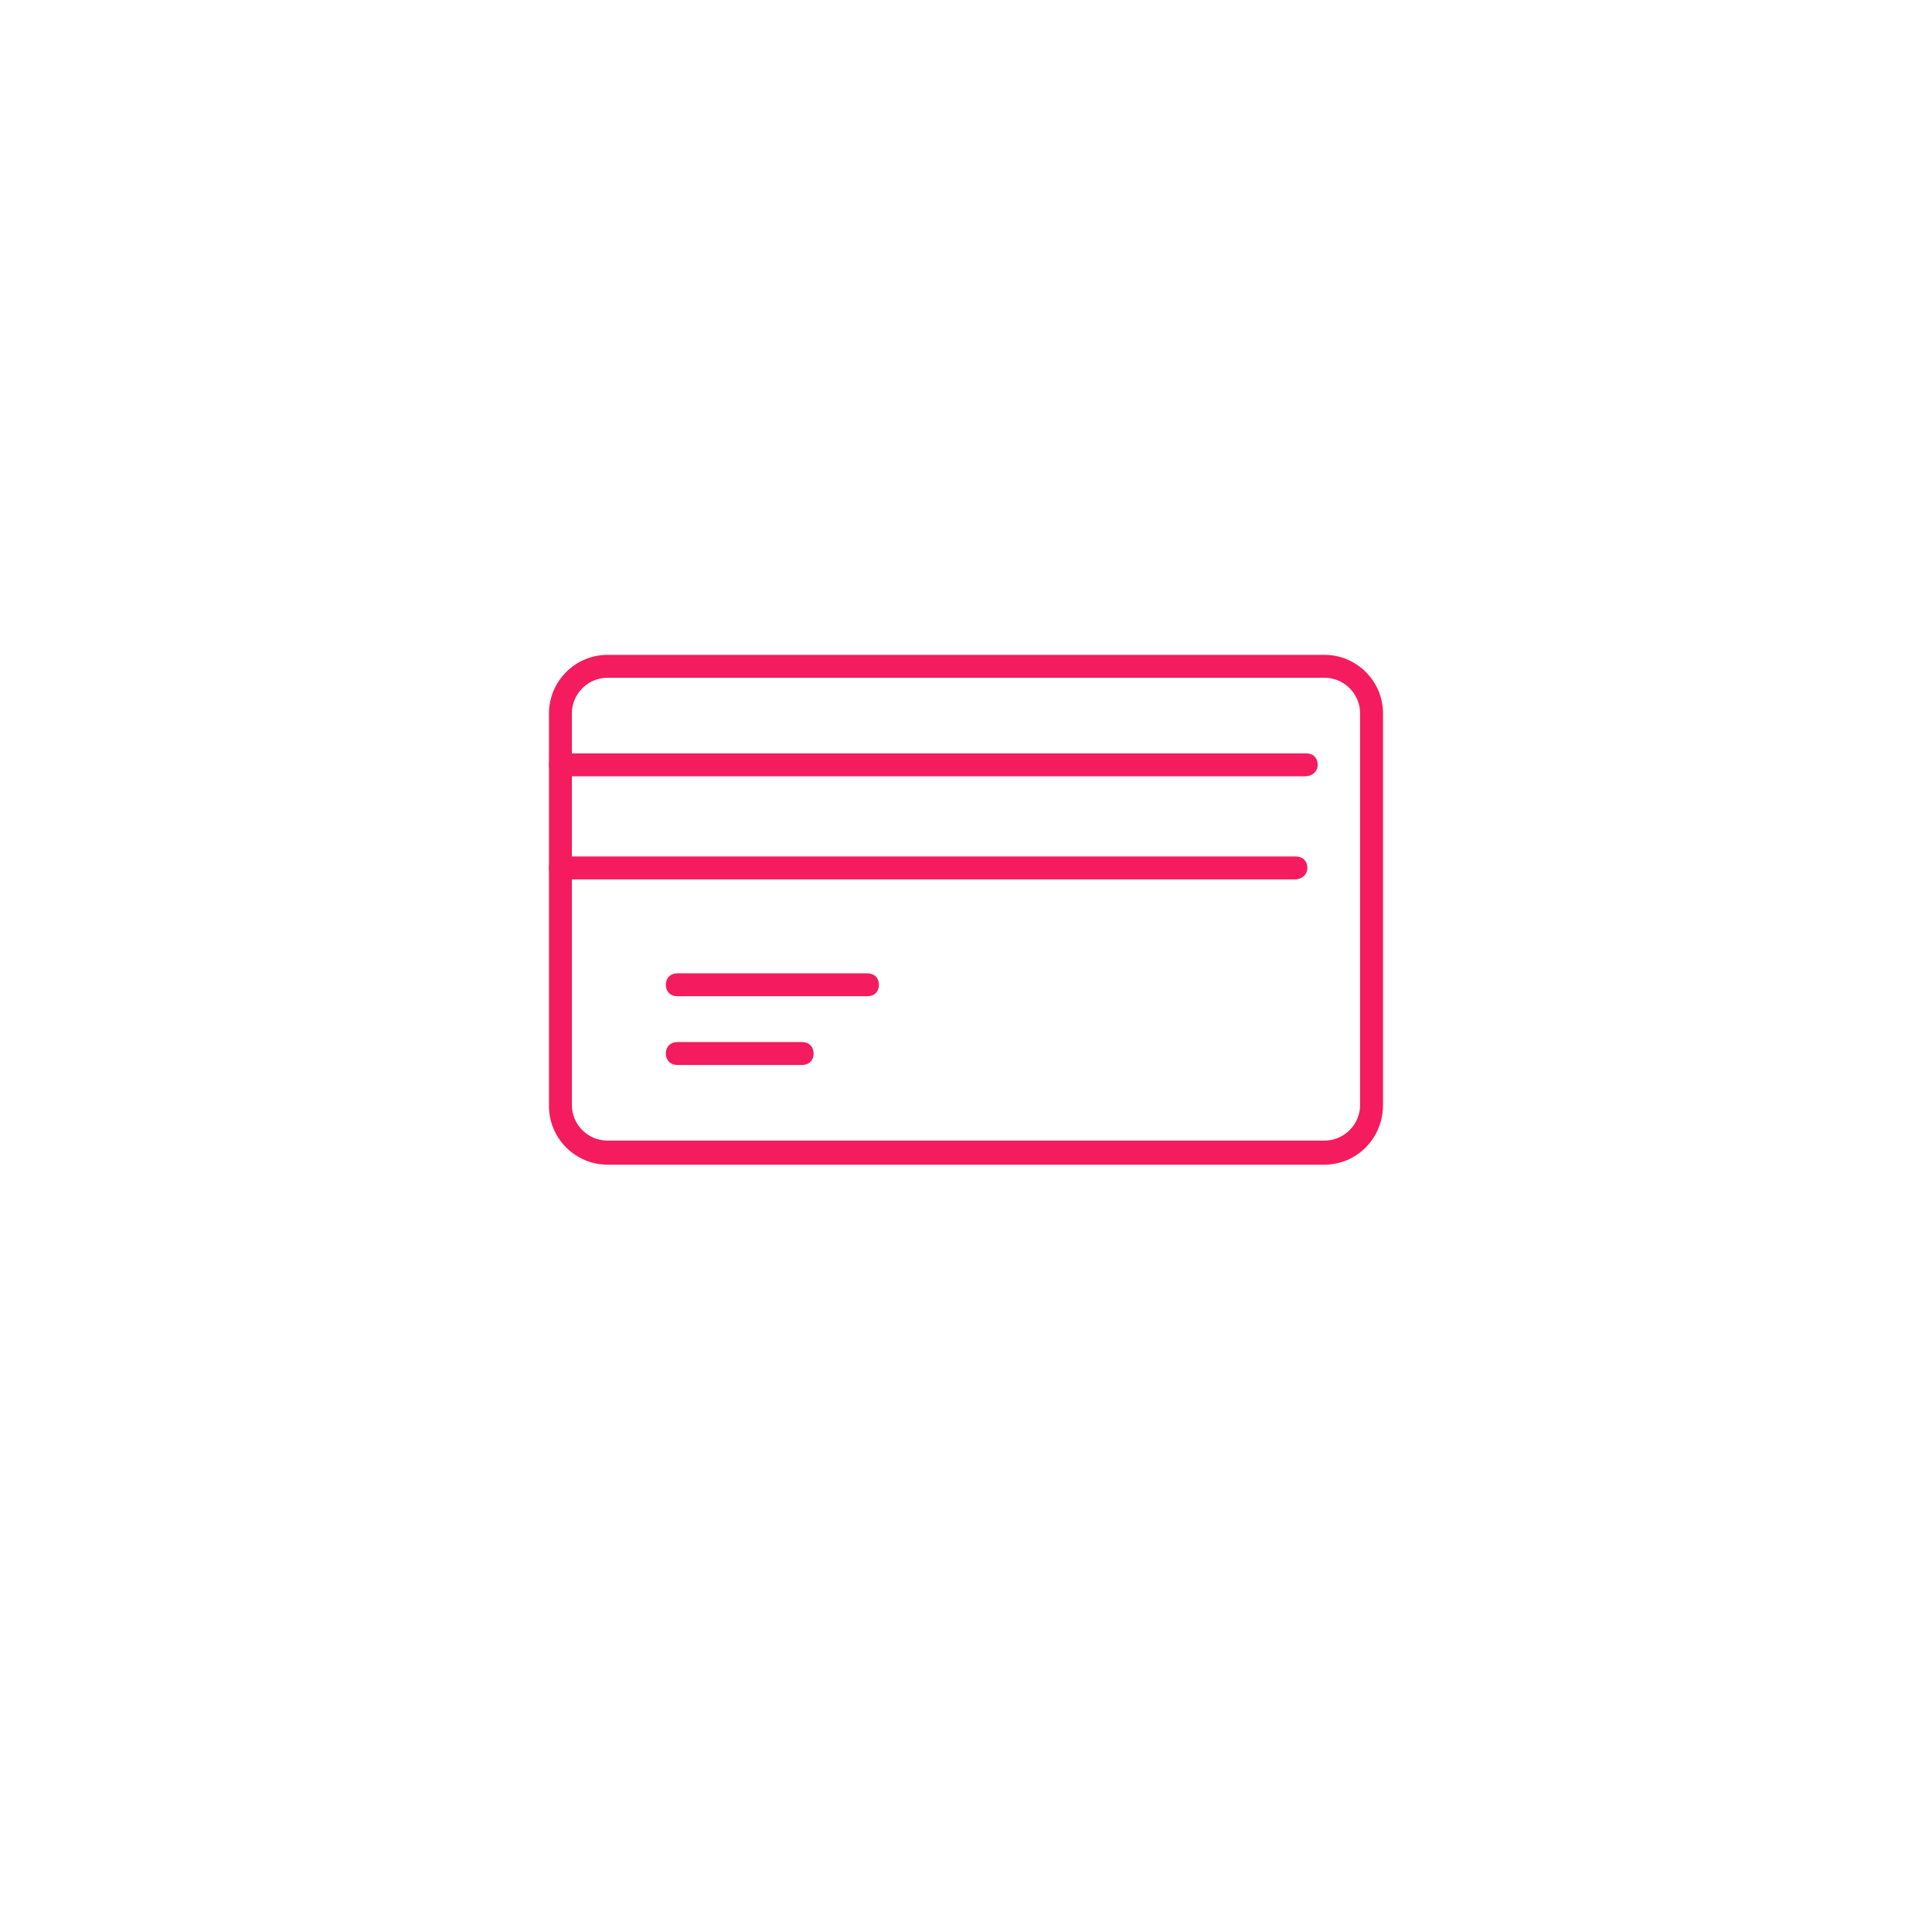 <?xml version="1.0" encoding="UTF-8" standalone="no"?>
<svg xmlns="http://www.w3.org/2000/svg" fill="none" height="102" viewBox="0 0 102 102" width="102">
  
  <g filter="url(#filter0_d_11301_481)">
    
    <circle cx="51" cy="48" fill="white" r="45"/>
    
  </g>
  
  <path d="M69.932 61.488H32.069C30.376 61.488 28.984 60.097 28.984 58.404V37.658C28.984 35.965 30.376 34.573 32.069 34.573H69.932C71.625 34.573 73.016 35.965 73.016 37.658V58.343C73.016 60.097 71.625 61.488 69.932 61.488ZM32.068 35.783C31.039 35.783 30.193 36.629 30.193 37.658V58.343C30.193 59.371 31.039 60.218 32.068 60.218H69.931C70.959 60.218 71.806 59.371 71.806 58.343V37.658C71.806 36.629 70.959 35.783 69.931 35.783H32.068Z" fill="#F41C5E"/>
  
  <path d="M68.903 40.984H29.589C29.226 40.984 28.984 40.742 28.984 40.379C28.984 40.016 29.226 39.774 29.589 39.774H68.964C69.327 39.774 69.569 40.016 69.569 40.379C69.569 40.742 69.266 40.984 68.903 40.984Z" fill="#F41C5E"/>
  
  <path d="M68.358 46.428H29.588C29.225 46.428 28.983 46.186 28.983 45.823C28.983 45.46 29.225 45.218 29.588 45.218H68.418C68.781 45.218 69.023 45.46 69.023 45.823C69.023 46.186 68.72 46.428 68.358 46.428H68.358Z" fill="#F41C5E"/>
  
  <path d="M45.799 52.597H35.758C35.395 52.597 35.153 52.355 35.153 51.992C35.153 51.629 35.395 51.387 35.758 51.387H45.799C46.161 51.387 46.403 51.629 46.403 51.992C46.403 52.355 46.161 52.597 45.799 52.597Z" fill="#F41C5E"/>
  
  <path d="M42.35 56.225H35.758C35.395 56.225 35.153 55.984 35.153 55.621C35.153 55.258 35.395 55.016 35.758 55.016H42.35C42.713 55.016 42.955 55.258 42.955 55.621C42.955 55.984 42.713 56.225 42.35 56.225Z" fill="#F41C5E"/>
  
  <defs>
    
    <filter color-interpolation-filters="sRGB" filterUnits="userSpaceOnUse" height="102" id="filter0_d_11301_481" width="102" x="0" y="0">
      
      <feFlood flood-opacity="0" result="BackgroundImageFix"/>
      
      <feColorMatrix in="SourceAlpha" result="hardAlpha" type="matrix" values="0 0 0 0 0 0 0 0 0 0 0 0 0 0 0 0 0 0 127 0"/>
      
      <feOffset dy="3"/>
      
      <feGaussianBlur stdDeviation="3"/>
      
      <feColorMatrix type="matrix" values="0 0 0 0 0 0 0 0 0 0 0 0 0 0 0 0 0 0 0.161 0"/>
      
      <feBlend in2="BackgroundImageFix" mode="normal" result="effect1_dropShadow_11301_481"/>
      
      <feBlend in="SourceGraphic" in2="effect1_dropShadow_11301_481" mode="normal" result="shape"/>
      
    </filter>
    
  </defs>
  
</svg>

